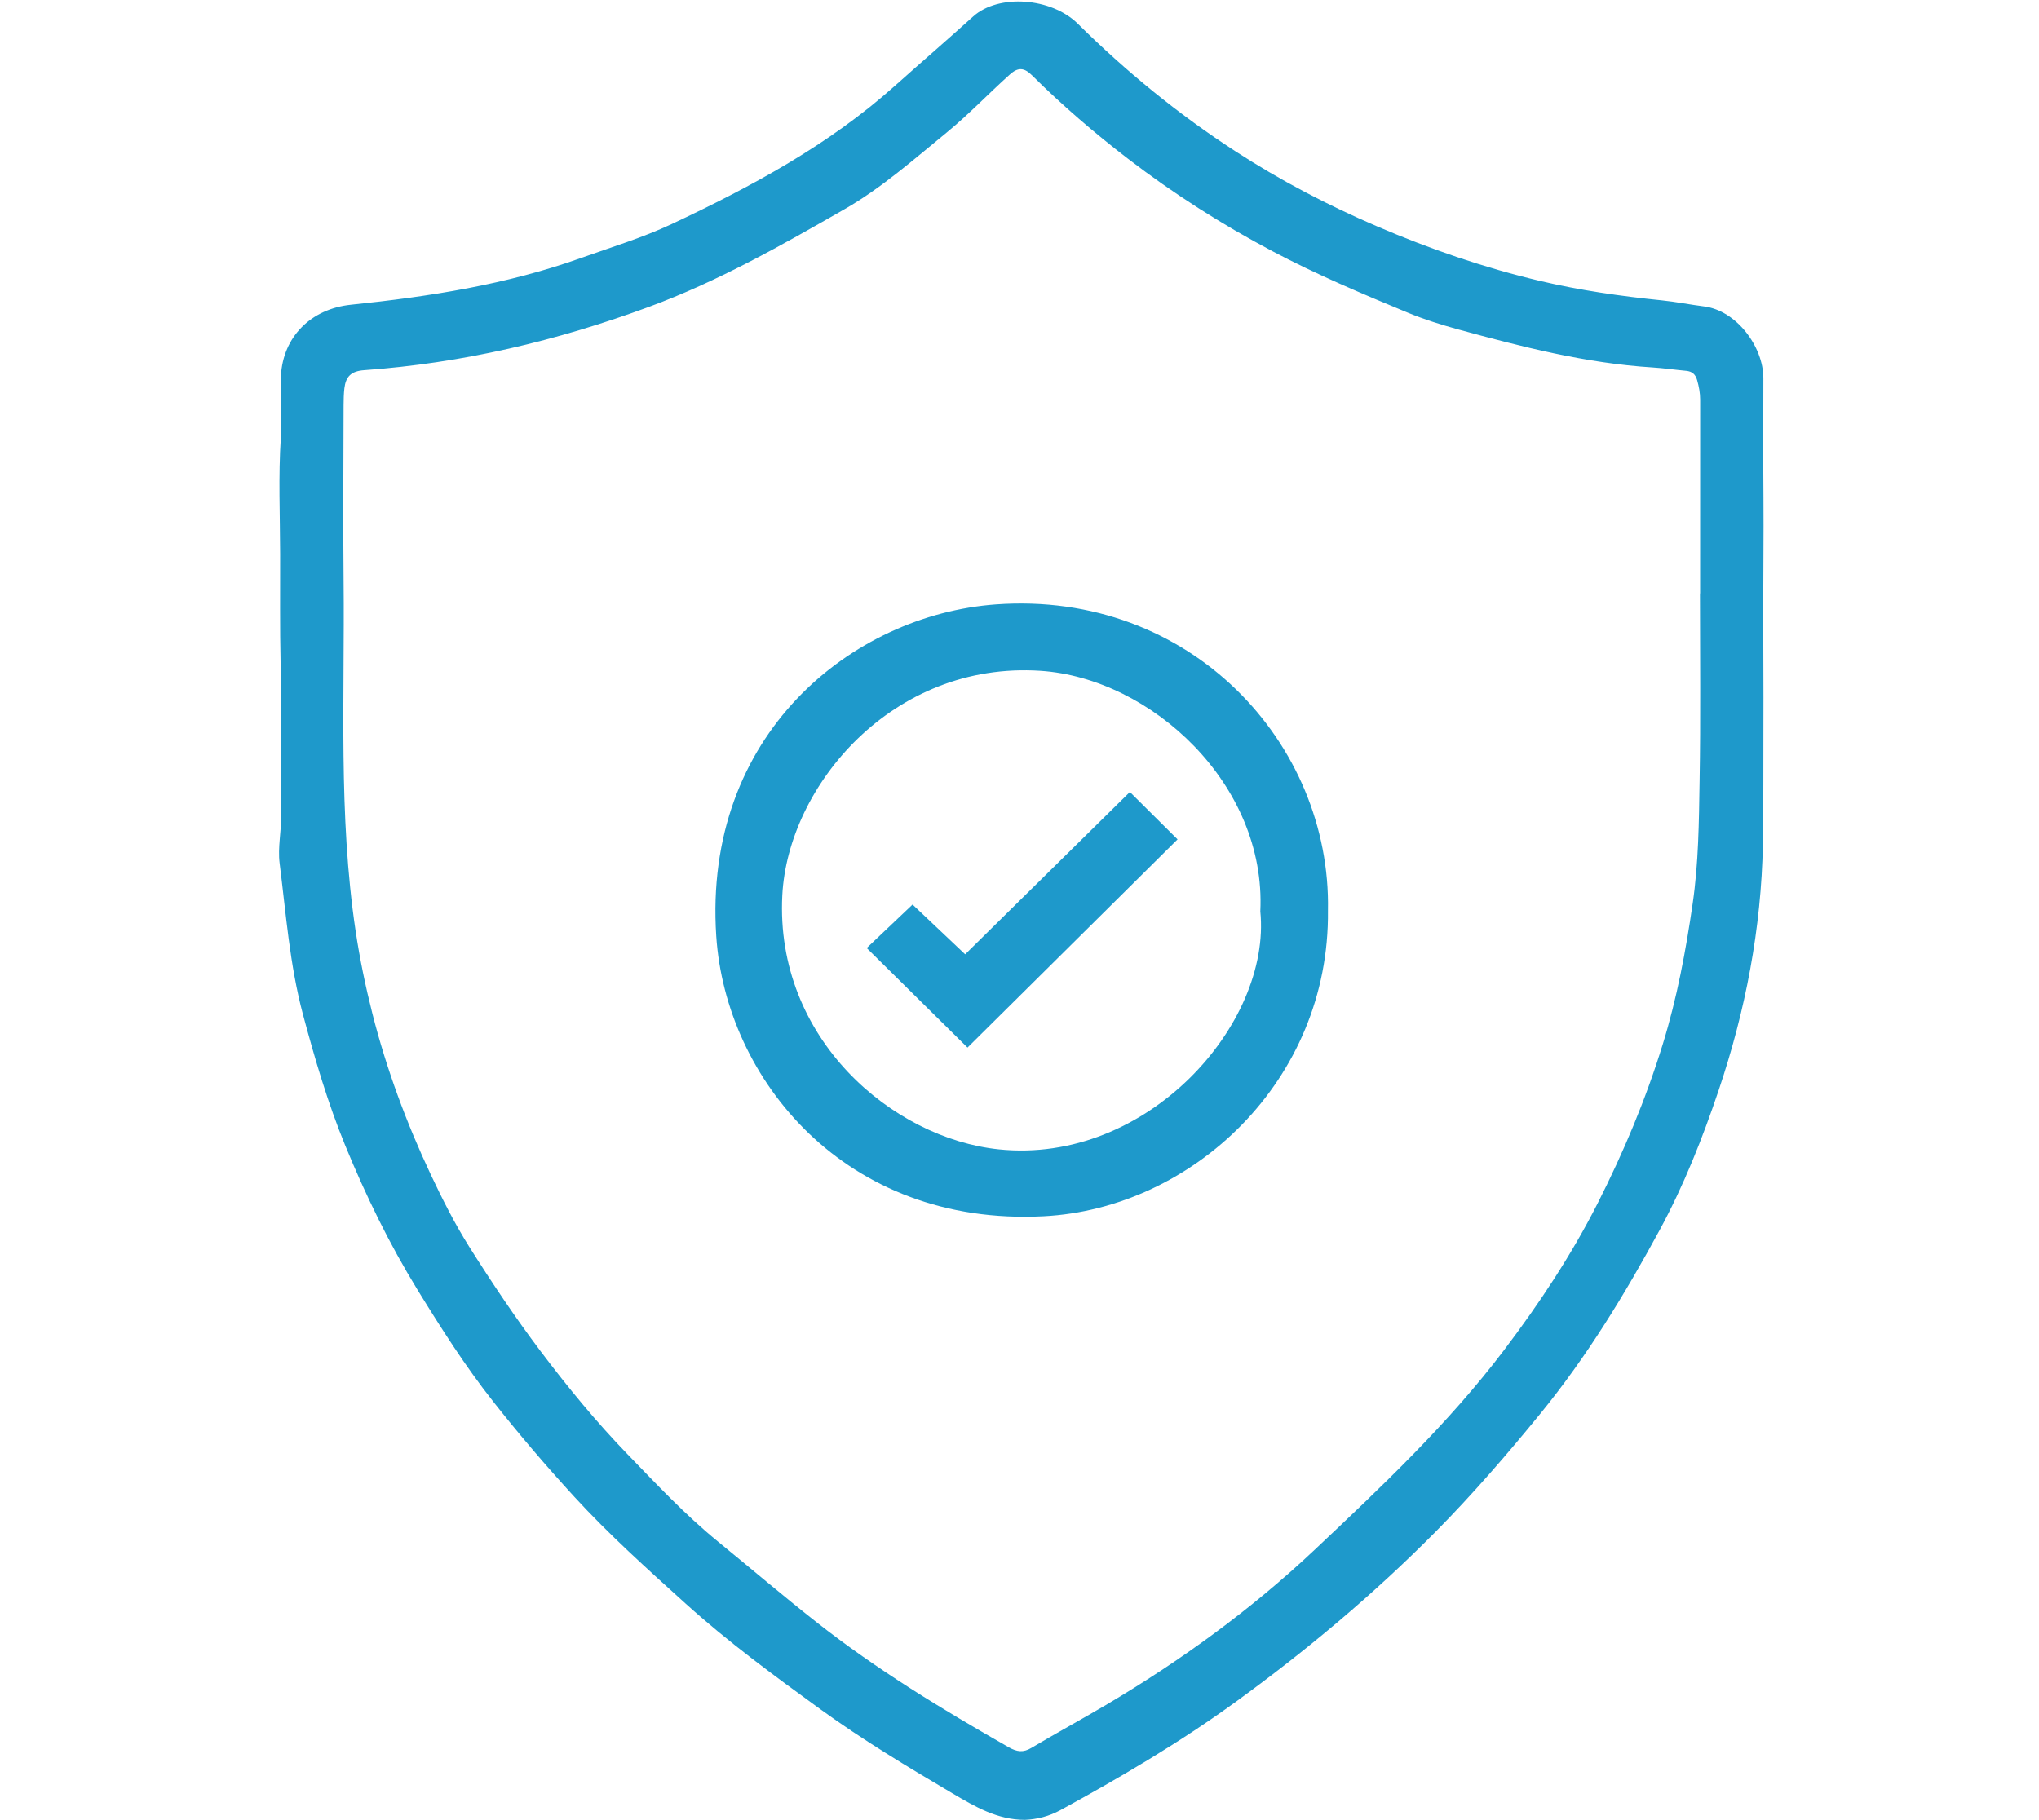 <?xml version="1.0" encoding="utf-8"?>
<!-- Generator: Adobe Illustrator 26.0.2, SVG Export Plug-In . SVG Version: 6.00 Build 0)  -->
<svg version="1.1" id="Layer_1" xmlns="http://www.w3.org/2000/svg" xmlns:xlink="http://www.w3.org/1999/xlink" x="0px" y="0px"
	 viewBox="0 0 434.1 387.53" style="enable-background:new 0 0 434.1 387.53;" xml:space="preserve">
<style type="text/css">
	.st0{fill:#1E99CB;}
</style>
<g>
	<polygon class="st0" points="194.28,192.62 205.48,203.22 240.55,168.65 250.7,178.74 205.98,223.08 184.52,201.88 	"/>
	<g>
		<path class="st0" d="M218.21,387.53c-5.87,0.01-10.7-2.85-15.48-5.67c-9.56-5.65-19.06-11.35-28.08-17.89
			c-9.87-7.16-19.68-14.35-28.75-22.55c-8.11-7.33-16.21-14.6-23.64-22.7c-6.03-6.58-11.81-13.35-17.3-20.32
			c-5.92-7.51-11.07-15.59-16.09-23.77c-6.01-9.8-11-20.05-15.35-30.65c-3.73-9.08-6.48-18.46-9.02-27.95
			c-2.83-10.6-3.61-21.44-4.97-32.22c-0.42-3.3,0.37-6.74,0.32-10.1c-0.19-10.76,0.15-21.54-0.11-32.29
			c-0.18-7.83-0.08-15.68-0.1-23.49c-0.02-8.24-0.4-16.52,0.15-24.79c0.29-4.31-0.2-8.66,0.01-13.03
			c0.43-8.48,6.49-14.35,14.91-15.22c16.66-1.72,33.16-4.29,49.1-9.99c6.44-2.3,13.01-4.28,19.2-7.19
			c16.98-7.99,33.42-16.82,47.56-29.48C196.1,13.3,201.7,8.46,207.2,3.5c5.36-4.83,16.61-4.05,22.28,1.57
			c10.26,10.16,21.39,19.26,33.47,27.1c9.57,6.22,19.7,11.52,30.24,16.04c11.24,4.82,22.72,8.78,34.63,11.6
			c8.58,2.03,17.24,3.26,25.99,4.15c2.97,0.3,5.97,0.91,8.98,1.29c6.85,0.85,12.63,8.52,12.63,15.3
			c-0.01,8.47-0.05,16.98,0.02,25.45c0.06,8.01-0.05,16.1-0.05,24.13c0,8.14,0.08,16.33,0.04,24.46
			c-0.04,8.36,0.04,16.75-0.11,25.12c-0.34,18.04-3.7,35.49-9.42,52.47c-3.44,10.2-7.4,20.23-12.56,29.75
			c-7.43,13.71-15.49,26.95-25.4,39.1c-7.1,8.7-14.42,17.18-22.29,25.14c-13.21,13.34-27.6,25.39-42.8,36.4
			c-11.8,8.55-24.37,15.95-37.16,22.93C223.37,386.75,220.85,387.42,218.21,387.53z M361.92,126.37c0.01,0,0.02,0,0.03,0
			c0-13.75-0.01-27.51,0.01-41.26c0-1.44-0.26-2.81-0.65-4.18c-0.34-1.2-1.05-1.84-2.3-1.96c-2.39-0.22-4.76-0.57-7.16-0.72
			c-14.22-0.89-27.92-4.41-41.58-8.15c-3.57-0.98-7.12-2.1-10.54-3.51c-9.76-4.04-19.47-8.14-28.84-13.1
			c-10.82-5.73-21.09-12.27-30.75-19.69c-7.15-5.49-14.02-11.39-20.43-17.76c-1.69-1.68-2.98-1.73-4.7-0.19
			c-4.54,4.06-8.72,8.49-13.45,12.36c-7.01,5.73-13.85,11.79-21.66,16.28c-13.49,7.74-27.02,15.42-41.75,20.86
			c-19.65,7.25-39.75,11.99-60.61,13.48c-2.83,0.2-3.92,1.39-4.22,3.84c-0.14,1.19-0.16,2.39-0.17,3.59
			c-0.02,12.44-0.13,24.89,0,37.33c0.26,24.91-1.15,49.87,2.56,74.67c0.89,5.94,2.1,11.79,3.57,17.58
			c3.01,11.86,7.26,23.31,12.47,34.37c2.46,5.22,5.08,10.4,8.14,15.27c4.8,7.62,9.8,15.09,15.24,22.31
			c5.77,7.65,11.85,15.05,18.46,21.88c6.17,6.38,12.26,12.88,19.21,18.56c6.98,5.7,13.84,11.55,20.93,17.13
			c12.87,10.14,26.83,18.62,41.04,26.72c1.71,0.97,3.06,1.18,4.81,0.13c5.24-3.12,10.6-6.03,15.85-9.13
			c15.99-9.46,31.02-20.39,44.49-33.09c14.18-13.37,28.4-26.79,40.26-42.45c7.53-9.94,14.37-20.28,19.99-31.36
			c5.51-10.88,10.22-22.09,13.83-33.81c3.04-9.85,4.91-19.89,6.37-29.98c1.25-8.58,1.33-17.36,1.47-26.06
			C362.08,153.01,361.92,139.69,361.92,126.37z"/>
		<path class="st0" d="M282.72,193.91c0.39,36.27-28.94,63.47-60.55,65.09c-42.27,2.17-67.67-29.27-69.68-59.64
			c-2.85-43.01,28.96-68.42,59.52-70.65C253.44,125.69,283.42,158.29,282.72,193.91z M268.32,194.07
			c1.3-27.04-23.2-49.65-46.79-51.22c-31.51-2.08-53.79,24.5-54.98,47.81c-1.56,30.54,23.46,51.74,46.08,54.09
			C244.21,248.05,270.71,218.07,268.32,194.07z"/>
	</g>
</g>
</svg>
